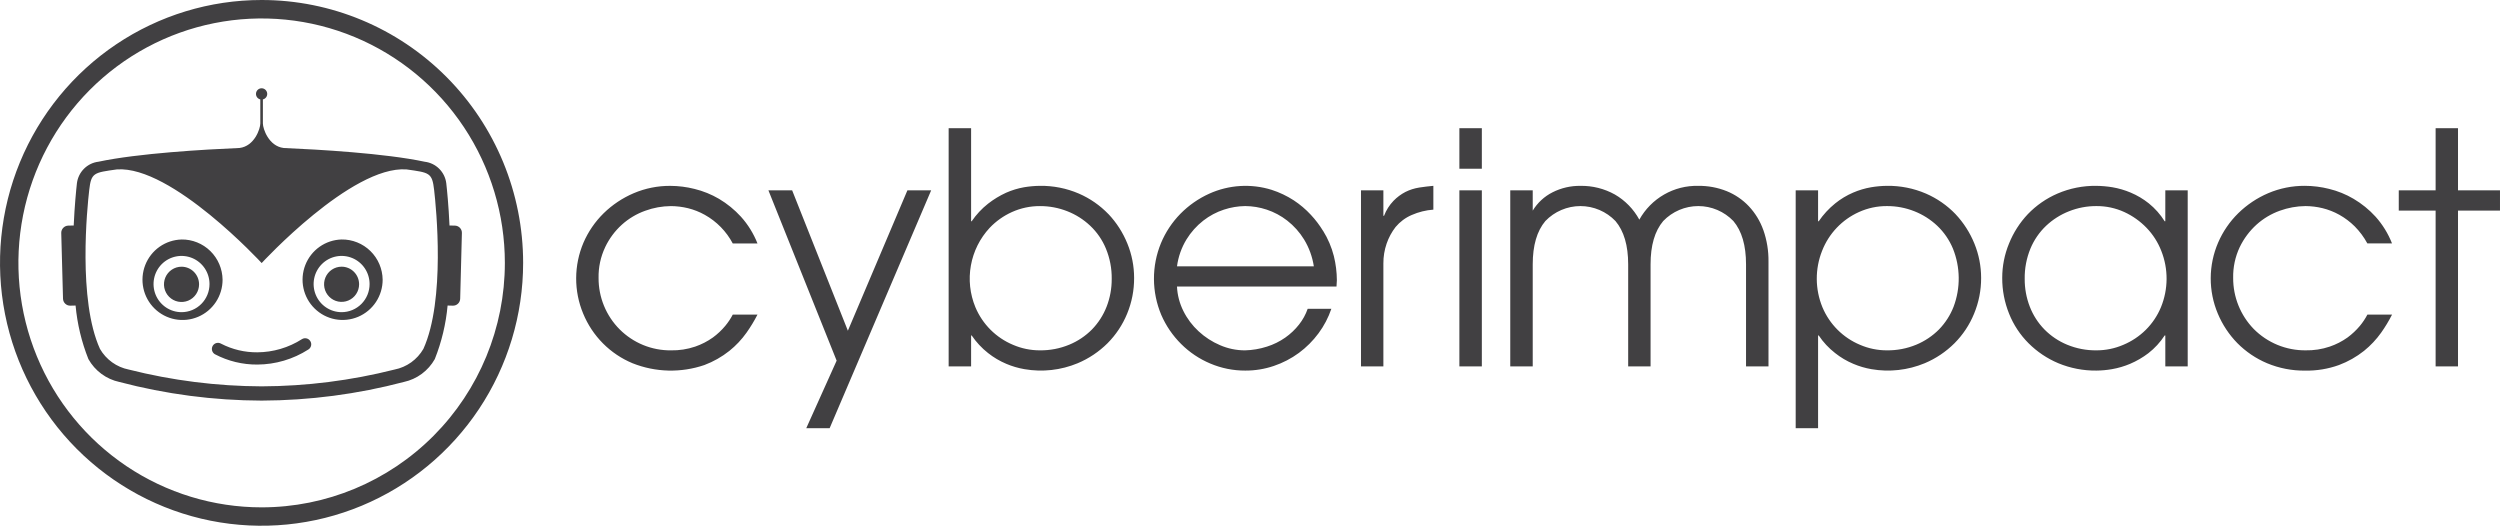 <svg width="233" height="49" viewBox="0 0 233 49" fill="none" xmlns="http://www.w3.org/2000/svg">
<g clip-path="url(#clip0_134_25)">
<path d="M24.378 0C19.557 0 14.844 1.437 10.835 4.129C6.826 6.821 3.701 10.648 1.856 15.124C0.011 19.601 -0.471 24.527 0.469 29.28C1.41 34.032 3.732 38.398 7.141 41.824C10.55 45.25 14.894 47.583 19.623 48.529C24.352 49.474 29.253 48.989 33.708 47.135C38.162 45.28 41.969 42.14 44.648 38.111C47.326 34.082 48.756 29.345 48.756 24.5C48.756 18.002 46.188 11.77 41.616 7.176C37.044 2.581 30.843 -1.73837e-09 24.378 0ZM24.384 47.285C19.901 47.285 15.518 45.949 11.79 43.446C8.062 40.942 5.157 37.384 3.441 33.221C1.725 29.058 1.276 24.477 2.151 20.058C3.026 15.639 5.185 11.579 8.355 8.393C11.525 5.207 15.564 3.037 19.962 2.158C24.359 1.279 28.917 1.73 33.059 3.454C37.201 5.179 40.742 8.099 43.233 11.845C45.724 15.592 47.053 19.997 47.053 24.503C47.052 30.545 44.664 36.339 40.413 40.611C36.162 44.884 30.396 47.284 24.384 47.285ZM28.922 31.794C28.962 31.857 28.988 31.928 29 32.002C29.012 32.076 29.009 32.151 28.991 32.224C28.974 32.297 28.942 32.365 28.898 32.426C28.854 32.486 28.799 32.537 28.735 32.576C27.315 33.484 25.669 33.97 23.985 33.977C22.607 33.987 21.248 33.656 20.027 33.014C19.897 32.937 19.803 32.812 19.765 32.665C19.727 32.519 19.749 32.363 19.825 32.233C19.902 32.103 20.026 32.008 20.172 31.97C20.318 31.932 20.472 31.954 20.602 32.03C21.647 32.57 22.806 32.846 23.98 32.836C25.455 32.828 26.898 32.402 28.144 31.608C28.207 31.568 28.278 31.542 28.351 31.53C28.425 31.518 28.5 31.521 28.572 31.539C28.645 31.556 28.713 31.588 28.773 31.632C28.833 31.677 28.884 31.732 28.922 31.796M18.553 26.501C18.553 26.826 18.457 27.144 18.277 27.414C18.097 27.685 17.842 27.895 17.543 28.02C17.244 28.144 16.915 28.176 16.597 28.113C16.28 28.049 15.989 27.892 15.76 27.662C15.531 27.432 15.376 27.138 15.313 26.819C15.251 26.5 15.283 26.17 15.408 25.869C15.532 25.569 15.742 25.313 16.012 25.133C16.281 24.953 16.597 24.857 16.921 24.857C17.354 24.858 17.769 25.032 18.075 25.34C18.381 25.648 18.553 26.066 18.553 26.501ZM16.921 22.322C16.187 22.34 15.474 22.575 14.872 22.998C14.27 23.421 13.806 24.013 13.537 24.7C13.269 25.387 13.208 26.138 13.362 26.86C13.516 27.582 13.879 28.242 14.405 28.757C14.931 29.273 15.596 29.621 16.318 29.758C17.039 29.895 17.785 29.815 18.462 29.528C19.139 29.241 19.716 28.76 20.122 28.145C20.528 27.53 20.744 26.808 20.744 26.07C20.731 25.063 20.322 24.103 19.605 23.399C18.889 22.696 17.924 22.308 16.922 22.32M16.922 29.094C16.406 29.094 15.901 28.941 15.472 28.654C15.042 28.366 14.707 27.957 14.509 27.478C14.312 26.999 14.259 26.471 14.36 25.962C14.46 25.454 14.709 24.986 15.073 24.619C15.438 24.253 15.903 24.003 16.41 23.902C16.916 23.801 17.441 23.853 17.917 24.051C18.394 24.25 18.801 24.586 19.088 25.018C19.374 25.449 19.527 25.957 19.526 26.475C19.526 26.819 19.459 27.16 19.328 27.477C19.197 27.795 19.006 28.083 18.764 28.326C18.522 28.57 18.235 28.762 17.919 28.894C17.603 29.026 17.264 29.094 16.922 29.094ZM33.468 26.499C33.467 26.823 33.371 27.139 33.191 27.409C33.011 27.678 32.757 27.887 32.459 28.011C32.16 28.135 31.833 28.167 31.516 28.104C31.2 28.04 30.91 27.884 30.682 27.655C30.454 27.426 30.298 27.134 30.235 26.816C30.172 26.498 30.204 26.169 30.327 25.869C30.45 25.57 30.659 25.313 30.927 25.133C31.195 24.952 31.51 24.856 31.832 24.855C32.047 24.854 32.26 24.896 32.459 24.979C32.658 25.061 32.838 25.182 32.99 25.335C33.142 25.487 33.263 25.669 33.345 25.869C33.427 26.068 33.468 26.282 33.468 26.499ZM31.832 22.32C31.099 22.339 30.387 22.575 29.786 22.999C29.185 23.423 28.722 24.015 28.454 24.703C28.187 25.389 28.127 26.14 28.282 26.861C28.437 27.583 28.8 28.242 29.326 28.756C29.852 29.271 30.517 29.619 31.238 29.756C31.959 29.892 32.705 29.812 33.381 29.526C34.057 29.239 34.635 28.758 35.041 28.143C35.446 27.529 35.663 26.807 35.663 26.07C35.657 25.57 35.553 25.078 35.358 24.619C35.162 24.16 34.879 23.745 34.523 23.396C34.167 23.048 33.747 22.773 33.285 22.589C32.824 22.404 32.331 22.312 31.834 22.32M31.834 29.094C31.319 29.093 30.815 28.939 30.386 28.65C29.957 28.362 29.624 27.952 29.427 27.473C29.23 26.994 29.179 26.467 29.28 25.958C29.381 25.45 29.63 24.983 29.995 24.617C30.36 24.251 30.825 24.002 31.331 23.901C31.837 23.801 32.362 23.853 32.838 24.052C33.314 24.251 33.721 24.587 34.007 25.019C34.294 25.45 34.446 25.957 34.445 26.475C34.446 26.82 34.378 27.161 34.247 27.479C34.116 27.797 33.923 28.086 33.681 28.329C33.438 28.572 33.15 28.765 32.833 28.896C32.517 29.027 32.177 29.095 31.834 29.094ZM26.44 13.792H26.434C25.041 13.622 24.501 11.997 24.501 11.506V9.266C24.626 9.236 24.736 9.162 24.81 9.056C24.884 8.95 24.916 8.821 24.901 8.693C24.887 8.565 24.826 8.446 24.73 8.36C24.634 8.274 24.51 8.227 24.381 8.227C24.253 8.227 24.129 8.274 24.033 8.36C23.937 8.446 23.875 8.565 23.861 8.693C23.846 8.821 23.878 8.95 23.952 9.056C24.026 9.162 24.136 9.236 24.261 9.266V11.505C24.261 11.996 23.721 13.62 22.328 13.791H22.323C19.108 13.928 12.886 14.283 9.178 15.072C8.669 15.132 8.195 15.361 7.831 15.724C7.467 16.086 7.234 16.561 7.17 17.072C7.101 17.672 6.954 19.141 6.869 21.017L6.351 21.028C6.177 21.035 6.013 21.11 5.893 21.237C5.773 21.364 5.706 21.533 5.708 21.708L5.873 27.842C5.878 28.017 5.952 28.184 6.079 28.305C6.205 28.426 6.375 28.492 6.55 28.488L7.044 28.476C7.2 30.189 7.602 31.87 8.239 33.467C8.542 34.007 8.955 34.477 9.452 34.844C9.949 35.212 10.519 35.469 11.122 35.599C15.451 36.739 19.906 37.323 24.381 37.336C28.855 37.322 33.31 36.739 37.638 35.599C38.242 35.469 38.811 35.212 39.309 34.844C39.806 34.477 40.22 34.007 40.523 33.467C41.159 31.87 41.561 30.189 41.716 28.476L42.212 28.488C42.387 28.492 42.556 28.426 42.683 28.305C42.81 28.184 42.884 28.017 42.889 27.842L43.049 21.708C43.052 21.533 42.988 21.364 42.868 21.237C42.749 21.11 42.585 21.035 42.412 21.028L41.894 21.017C41.809 19.141 41.661 17.673 41.592 17.072C41.528 16.562 41.295 16.088 40.931 15.726C40.568 15.365 40.095 15.135 39.587 15.075C35.878 14.286 29.656 13.931 26.442 13.794M40.462 17.716C40.649 19.345 41.52 27.974 39.461 32.515C39.175 33.01 38.787 33.438 38.323 33.771C37.859 34.103 37.33 34.332 36.77 34.442C32.721 35.466 28.563 35.992 24.388 36.008C20.211 35.991 16.051 35.466 12 34.442C11.442 34.331 10.914 34.102 10.451 33.77C9.988 33.437 9.601 33.01 9.316 32.515C7.251 27.971 8.127 19.345 8.315 17.716C8.502 16.087 8.741 16.092 10.897 15.789C16.016 15.429 24.388 24.517 24.388 24.517C24.388 24.517 32.755 15.428 37.88 15.789C40.035 16.092 40.274 16.086 40.462 17.716ZM56.402 23.038C55.978 23.931 55.768 24.912 55.787 25.901C55.782 26.792 55.953 27.674 56.291 28.498C56.628 29.321 57.125 30.069 57.753 30.698C58.381 31.326 59.127 31.822 59.948 32.158C60.769 32.494 61.648 32.662 62.534 32.653C63.3 32.668 64.063 32.55 64.79 32.304C65.379 32.102 65.936 31.816 66.444 31.453C66.869 31.141 67.255 30.779 67.593 30.373C67.863 30.049 68.098 29.696 68.293 29.322H70.597C70.298 29.906 69.958 30.467 69.579 31.002C69.127 31.64 68.589 32.211 67.98 32.7C67.278 33.259 66.493 33.704 65.653 34.02C63.472 34.767 61.097 34.708 58.954 33.855C57.922 33.426 56.985 32.797 56.195 32.003C55.406 31.209 54.78 30.267 54.353 29.23C53.916 28.182 53.694 27.057 53.699 25.921C53.704 24.784 53.935 23.661 54.38 22.616C54.825 21.587 55.465 20.655 56.264 19.872C57.072 19.083 58.019 18.452 59.056 18.009C60.137 17.548 61.3 17.315 62.474 17.323C63.234 17.326 63.99 17.421 64.727 17.607C65.53 17.803 66.3 18.115 67.014 18.533C67.772 18.984 68.46 19.544 69.055 20.196C69.714 20.928 70.236 21.772 70.597 22.69H68.293C67.697 21.565 66.791 20.638 65.682 20.02C65.19 19.746 64.664 19.538 64.118 19.403C63.598 19.277 63.066 19.212 62.532 19.208C61.712 19.214 60.9 19.361 60.131 19.643C59.332 19.928 58.596 20.367 57.965 20.934C57.31 21.525 56.779 22.24 56.4 23.038M84.571 17.739H86.785L77.321 39.911H75.142L77.975 33.612L71.616 17.739H73.828L79.022 30.823L84.571 17.739ZM103.308 19.956C102.523 19.141 101.585 18.49 100.549 18.041C99.403 17.548 98.167 17.303 96.92 17.32C96.425 17.326 95.93 17.37 95.441 17.452C94.865 17.554 94.304 17.725 93.769 17.962C93.17 18.236 92.605 18.579 92.086 18.985C91.498 19.448 90.984 20 90.563 20.62H90.507V11.947H88.414V34.149H90.507V31.268H90.563C90.984 31.889 91.498 32.44 92.086 32.903C92.605 33.314 93.177 33.652 93.787 33.909C94.33 34.14 94.897 34.306 95.478 34.406C97.153 34.697 98.874 34.505 100.444 33.852C101.481 33.416 102.425 32.783 103.225 31.988C104.005 31.203 104.624 30.27 105.046 29.244C105.484 28.185 105.706 27.048 105.699 25.901C105.699 24.805 105.487 23.719 105.073 22.706C104.661 21.687 104.064 20.754 103.311 19.956M103.134 28.587C102.826 29.377 102.364 30.096 101.775 30.703C101.169 31.315 100.448 31.799 99.653 32.126C98.787 32.484 97.859 32.663 96.924 32.652C96.061 32.655 95.207 32.48 94.415 32.138C92.831 31.477 91.57 30.216 90.905 28.628C90.397 27.398 90.252 26.046 90.488 24.735C90.724 23.424 91.331 22.21 92.236 21.236C92.826 20.615 93.532 20.114 94.312 19.763C95.133 19.392 96.024 19.203 96.924 19.208C97.797 19.204 98.664 19.367 99.477 19.689C100.268 19.998 100.992 20.458 101.61 21.043C102.241 21.64 102.74 22.365 103.072 23.17C103.441 24.064 103.625 25.025 103.612 25.994C103.617 26.881 103.455 27.762 103.134 28.589M123.309 21.518C122.981 20.981 122.6 20.479 122.171 20.02C121.696 19.507 121.162 19.054 120.578 18.671C119.938 18.256 119.245 17.927 118.519 17.693C116.599 17.095 114.528 17.223 112.695 18.054C111.693 18.508 110.784 19.143 110.011 19.928C109.241 20.715 108.626 21.642 108.202 22.661C107.765 23.722 107.543 24.859 107.548 26.007C107.553 27.155 107.785 28.291 108.23 29.348C108.671 30.364 109.301 31.285 110.085 32.063C110.864 32.839 111.785 33.456 112.798 33.881C113.828 34.319 114.937 34.543 116.056 34.538C116.964 34.544 117.865 34.397 118.725 34.104C119.559 33.823 120.346 33.414 121.057 32.892C121.754 32.377 122.371 31.761 122.887 31.062C123.401 30.369 123.803 29.6 124.082 28.782H121.875C121.69 29.314 121.417 29.81 121.068 30.251C120.703 30.716 120.271 31.124 119.788 31.463C119.265 31.829 118.69 32.112 118.082 32.304C117.416 32.519 116.722 32.637 116.023 32.653C115.227 32.652 114.441 32.489 113.71 32.172C112.976 31.86 112.3 31.423 111.714 30.881C111.128 30.343 110.645 29.702 110.292 28.988C109.936 28.279 109.732 27.502 109.695 26.708H124.562C124.562 26.608 124.568 26.509 124.579 26.41C124.591 26.312 124.596 26.212 124.596 26.113C124.591 25.354 124.497 24.598 124.314 23.861C124.103 23.033 123.765 22.242 123.314 21.517M109.697 24.821C109.814 23.934 110.114 23.081 110.579 22.317C110.993 21.642 111.524 21.047 112.148 20.56C112.726 20.11 113.376 19.764 114.07 19.537C114.713 19.325 115.384 19.213 116.061 19.205C116.74 19.211 117.413 19.323 118.058 19.537C118.748 19.766 119.395 20.112 119.969 20.56C120.593 21.047 121.125 21.642 121.539 22.317C122.005 23.083 122.314 23.934 122.449 24.821H109.697ZM132.264 17.48C132.708 17.412 133.152 17.36 133.589 17.32V19.538C132.895 19.588 132.214 19.757 131.576 20.036C130.993 20.285 130.477 20.669 130.069 21.156C129.708 21.623 129.425 22.146 129.233 22.705C129.029 23.299 128.927 23.923 128.931 24.551V34.149H126.844V17.739H128.931V20.111H128.994C129.191 19.591 129.491 19.116 129.875 18.716C130.2 18.382 130.576 18.102 130.99 17.887C131.392 17.688 131.821 17.551 132.264 17.481M136.014 11.947H138.108V15.725H136.014V11.947ZM136.014 17.738H138.108V34.149H136.014V17.738ZM164.345 21.442C164.676 22.391 164.838 23.391 164.823 24.397V34.149H162.73V24.637C162.73 22.877 162.337 21.531 161.552 20.601C161.128 20.16 160.62 19.809 160.058 19.569C159.496 19.329 158.892 19.206 158.281 19.206C157.671 19.206 157.067 19.329 156.505 19.569C155.943 19.809 155.435 20.16 155.011 20.601C154.225 21.533 153.832 22.878 153.833 24.637V34.149H151.746V24.637C151.746 22.877 151.349 21.533 150.562 20.601C150.139 20.16 149.631 19.809 149.07 19.57C148.508 19.33 147.905 19.206 147.295 19.206C146.685 19.206 146.081 19.33 145.52 19.57C144.958 19.809 144.451 20.16 144.027 20.601C143.242 21.533 142.85 22.878 142.85 24.637V34.149H140.756V17.739H142.85V19.631C143.294 18.898 143.934 18.306 144.698 17.922C145.503 17.515 146.395 17.309 147.297 17.322C148.418 17.303 149.524 17.581 150.505 18.127C151.465 18.683 152.254 19.494 152.786 20.471C153.33 19.493 154.129 18.683 155.097 18.128C156.065 17.573 157.166 17.294 158.28 17.322C159.185 17.31 160.084 17.477 160.925 17.813C161.708 18.129 162.414 18.61 162.995 19.225C163.592 19.863 164.051 20.618 164.343 21.443M182.254 19.956C181.469 19.141 180.531 18.49 179.495 18.041C178.349 17.548 177.113 17.303 175.866 17.32C175.371 17.326 174.876 17.37 174.387 17.452C173.812 17.552 173.251 17.719 172.715 17.949C172.115 18.206 171.552 18.545 171.043 18.955C170.453 19.431 169.935 19.992 169.507 20.619H169.445V17.739H167.358V39.911H169.445V31.268H169.507C169.924 31.891 170.438 32.443 171.03 32.903C171.548 33.315 172.12 33.654 172.73 33.909C173.271 34.139 173.836 34.306 174.414 34.406C176.09 34.697 177.813 34.505 179.385 33.852C180.421 33.417 181.364 32.784 182.161 31.988C182.942 31.204 183.561 30.271 183.981 29.244C184.421 28.185 184.646 27.048 184.641 25.901C184.641 24.805 184.428 23.719 184.015 22.706C183.602 21.687 183.005 20.755 182.252 19.956M182.075 28.587C181.768 29.377 181.306 30.096 180.716 30.703C180.11 31.313 179.388 31.797 178.594 32.126C177.729 32.484 176.8 32.663 175.865 32.652C175.002 32.655 174.148 32.48 173.356 32.138C171.772 31.477 170.511 30.216 169.847 28.628C169.159 26.949 169.149 25.066 169.818 23.38C170.447 21.768 171.681 20.469 173.254 19.762C174.074 19.39 174.965 19.201 175.865 19.207C176.738 19.203 177.605 19.366 178.418 19.688C179.208 20 179.932 20.459 180.551 21.042C181.181 21.64 181.679 22.365 182.013 23.169C182.711 24.903 182.733 26.837 182.075 28.587ZM201.806 20.619H201.744C201.349 19.986 200.851 19.424 200.271 18.955C199.756 18.544 199.186 18.205 198.579 17.95C198.033 17.719 197.462 17.552 196.878 17.452C196.384 17.371 195.884 17.327 195.382 17.321C194.138 17.303 192.903 17.548 191.759 18.041C190.721 18.489 189.782 19.14 188.996 19.956C188.243 20.753 187.647 21.686 187.238 22.706C186.821 23.718 186.606 24.804 186.607 25.901C186.602 27.047 186.821 28.183 187.25 29.244C187.661 30.273 188.277 31.207 189.059 31.988C189.855 32.784 190.798 33.417 191.834 33.852C192.959 34.319 194.167 34.552 195.384 34.538C195.87 34.534 196.355 34.49 196.834 34.406C197.415 34.305 197.982 34.138 198.526 33.909C199.131 33.651 199.702 33.319 200.226 32.92C200.82 32.458 201.334 31.9 201.745 31.268H201.808V34.149H203.894V17.739H201.808L201.806 20.619ZM201.403 28.628C201.075 29.42 200.594 30.14 199.986 30.743C199.384 31.339 198.674 31.812 197.893 32.138C197.101 32.48 196.247 32.655 195.385 32.652C194.449 32.663 193.52 32.484 192.655 32.126C191.862 31.799 191.142 31.315 190.539 30.703C189.948 30.098 189.485 29.378 189.179 28.587C188.858 27.761 188.696 26.88 188.702 25.992C188.687 25.024 188.869 24.063 189.236 23.169C189.57 22.365 190.068 21.64 190.698 21.042C191.319 20.458 192.045 19.998 192.837 19.688C193.648 19.366 194.513 19.203 195.385 19.207C196.281 19.2 197.168 19.389 197.984 19.762C198.761 20.119 199.465 20.619 200.06 21.235C200.654 21.851 201.12 22.58 201.431 23.379C202.101 25.065 202.09 26.948 201.403 28.627M208.74 23.036C208.32 23.931 208.112 24.911 208.131 25.899C208.123 27.675 208.809 29.383 210.042 30.655C210.675 31.295 211.429 31.8 212.259 32.143C213.09 32.486 213.98 32.658 214.877 32.651C215.643 32.667 216.406 32.55 217.132 32.304C217.723 32.103 218.283 31.817 218.792 31.453C219.216 31.14 219.601 30.777 219.941 30.373C220.211 30.049 220.445 29.696 220.641 29.322H222.939C222.642 29.906 222.304 30.468 221.926 31.002C221.473 31.639 220.935 32.21 220.328 32.7C219.624 33.259 218.837 33.704 217.996 34.02C216.977 34.388 215.899 34.564 214.817 34.541C213.609 34.553 212.411 34.32 211.296 33.855C210.257 33.418 209.315 32.781 208.52 31.979C207.746 31.187 207.129 30.254 206.7 29.23C206.259 28.183 206.034 27.056 206.039 25.919C206.044 24.781 206.278 23.656 206.728 22.613C207.172 21.584 207.811 20.651 208.61 19.868C209.416 19.079 210.362 18.448 211.397 18.005C212.478 17.545 213.642 17.312 214.816 17.319C215.576 17.322 216.333 17.418 217.071 17.603C217.872 17.798 218.641 18.11 219.352 18.529C220.113 18.978 220.803 19.538 221.4 20.192C222.056 20.924 222.576 21.769 222.935 22.686H220.637C220.322 22.103 219.925 21.569 219.46 21.099C219.033 20.675 218.551 20.312 218.026 20.018C217.533 19.744 217.005 19.536 216.457 19.401C215.94 19.276 215.41 19.21 214.878 19.206C214.057 19.213 213.244 19.36 212.472 19.641C211.676 19.928 210.942 20.366 210.311 20.933C209.657 21.525 209.123 22.24 208.741 23.036M232.999 17.738V19.63H229.086V34.149H227V19.63H223.565V17.739H227V11.947H229.086V17.739L232.999 17.738Z" fill="#414042"/>
</g>
<defs>
<clipPath id="clip0_134_25">
<rect width="233" height="49" fill="white"/>
</clipPath>
</defs>
</svg>
